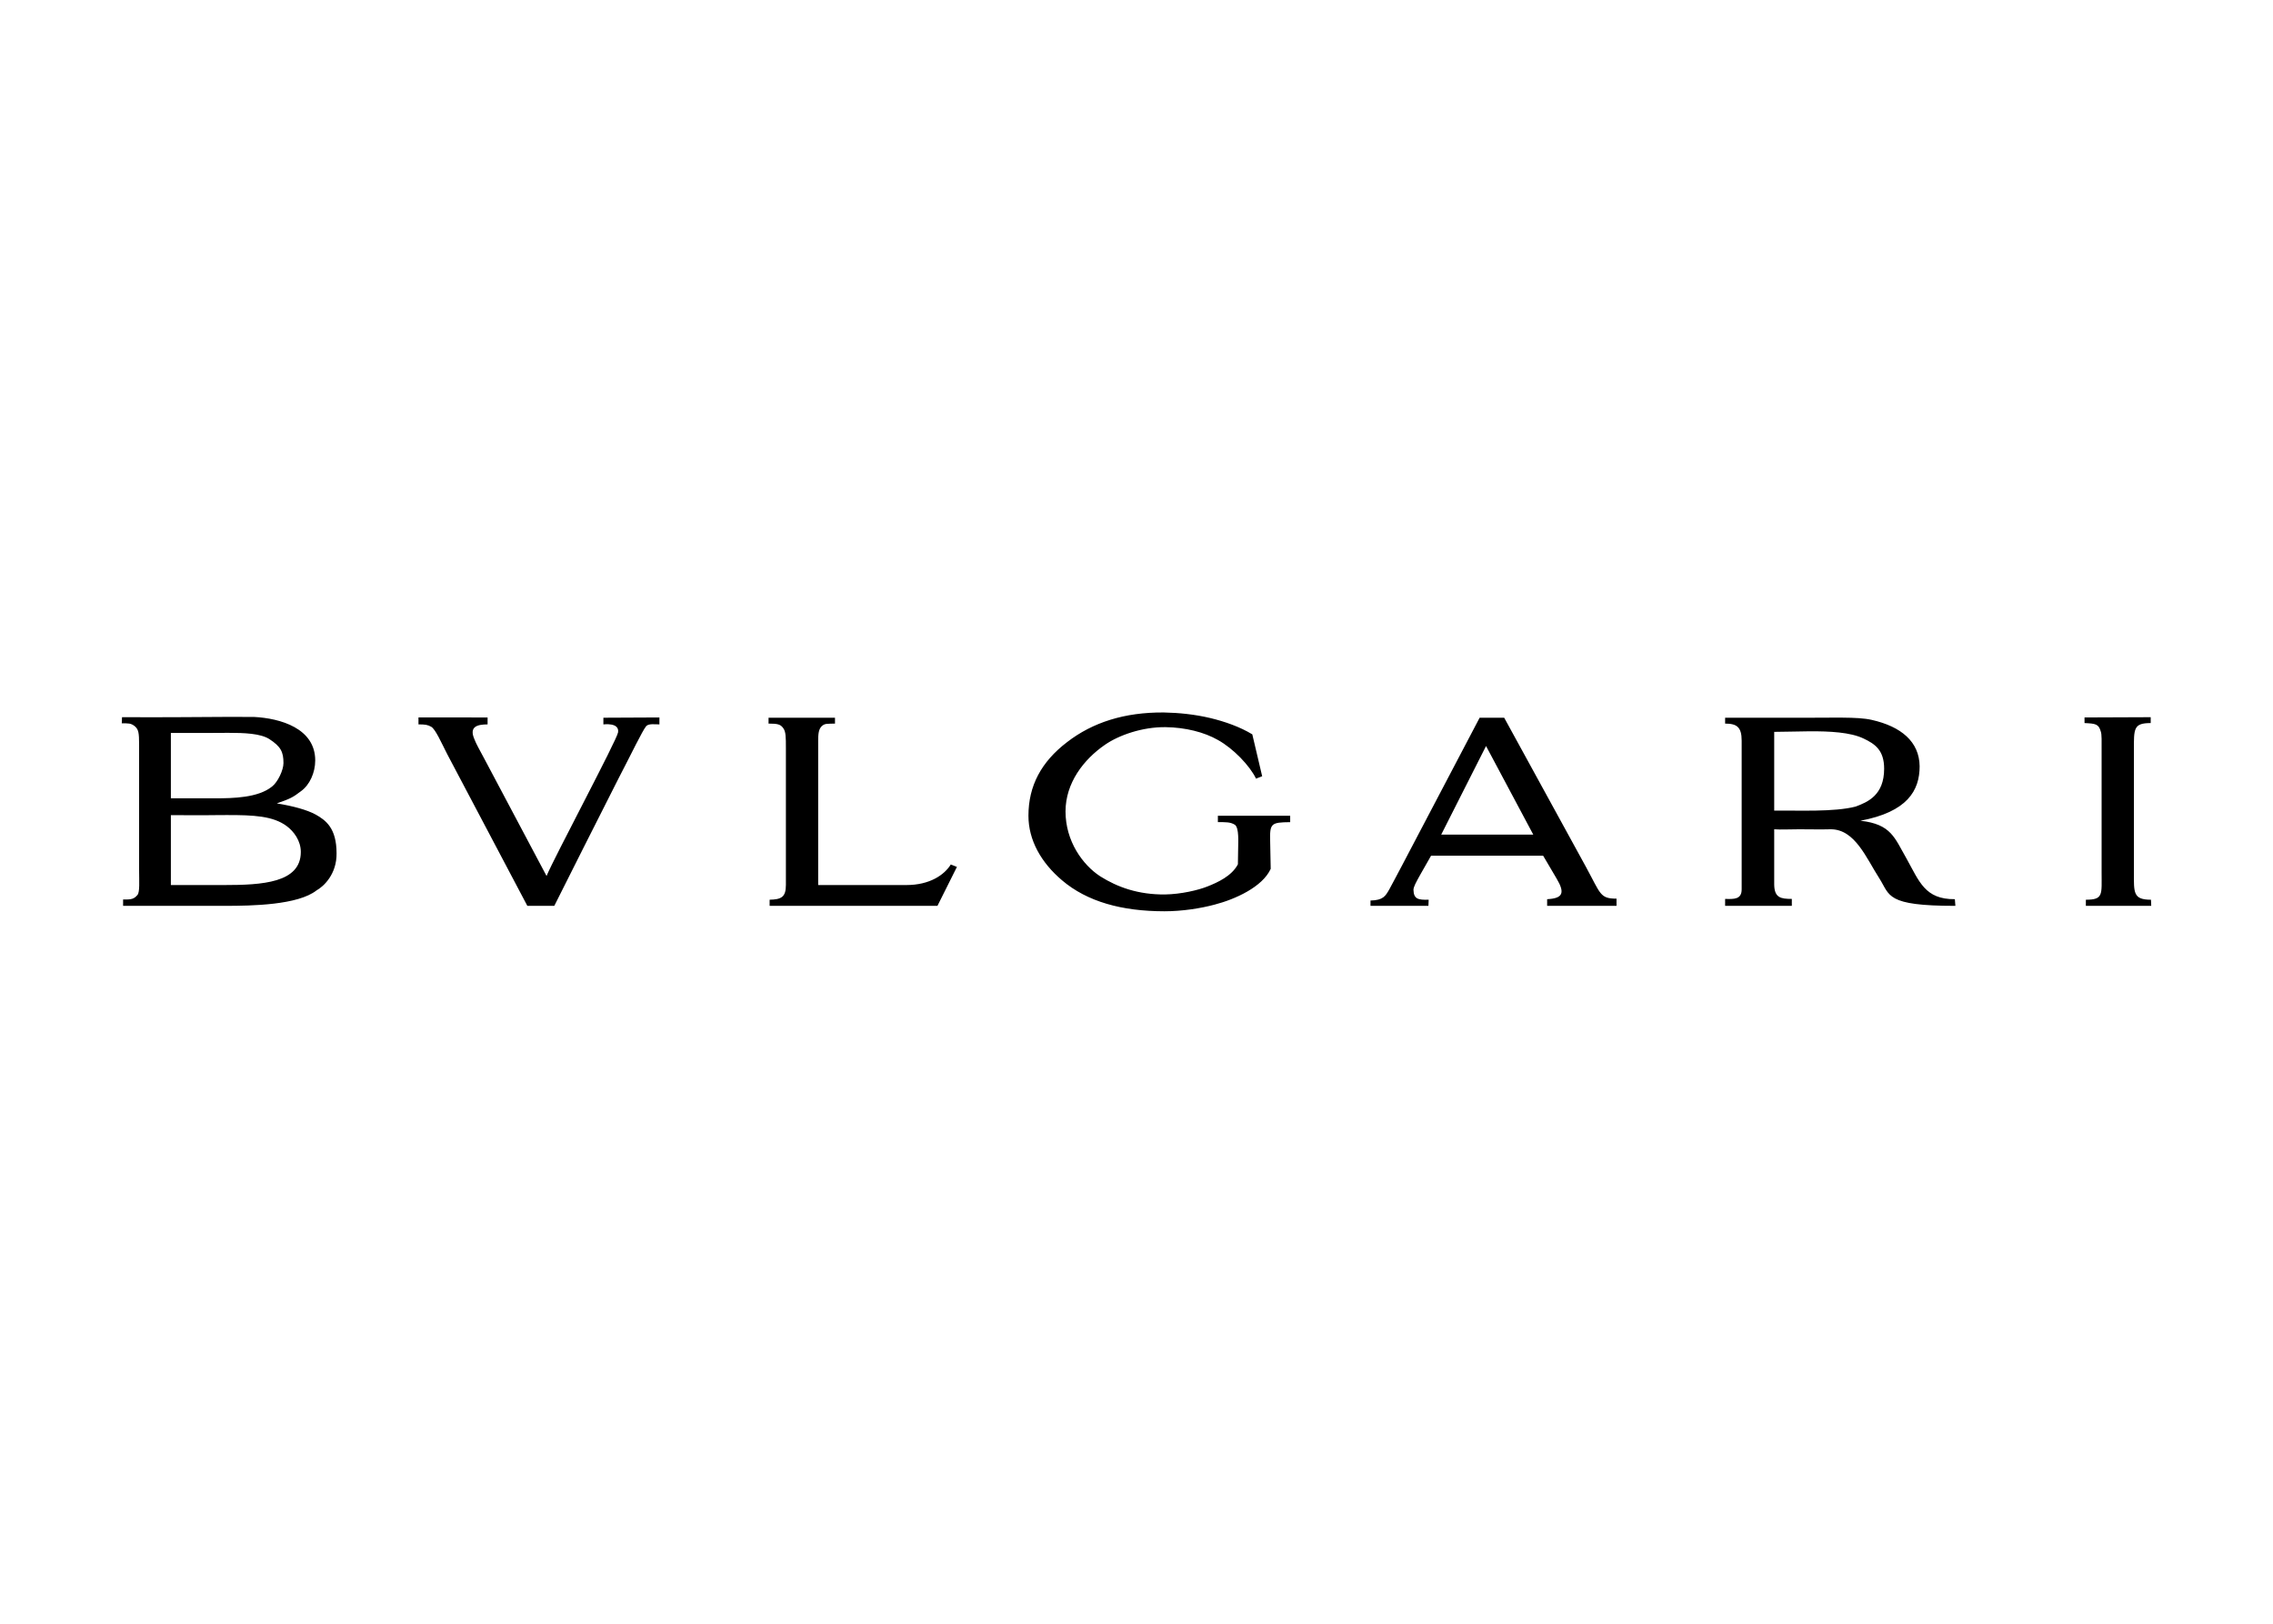 <svg clip-rule="evenodd" fill-rule="evenodd" stroke-linejoin="round" stroke-miterlimit="2" viewBox="0 0 560 400" xmlns="http://www.w3.org/2000/svg"><path d="m286.707 175.513c-9.664-.064-17.488 2.433-23.798 7.297-6.377 4.866-9.531 10.781-9.531 18.143 0 6.048 3.154 11.571 8.281 15.91 6.18 5.259 14.725 7.625 25.243 7.625 4.404 0 8.942-.724 12.36-1.643 5.062-1.315 11.767-4.339 13.803-8.81l-.13-6.638c-.131-4.602.198-4.8 4.931-4.864v-1.58h-17.815v1.58c1.841 0 3.089-.066 4.206.656 1.053.79.789 4.339.789 5.72l-.064 4.01c-1.513 2.892-4.998 4.469-7.495 5.456-2.301.921-6.51 1.906-10.452 1.972-6.575.065-11.702-1.776-15.975-4.47-4.339-2.828-8.546-8.677-8.546-15.974 0-7.034 4.471-12.821 9.73-16.437 3.419-2.365 9.202-4.403 14.921-4.336 4.932.066 9.534 1.248 12.886 3.156 3.813 2.103 7.889 6.376 9.399 9.531l1.512-.592-2.432-10.321c-3.022-1.841-6.771-3.157-10.321-4.009-3.877-.922-7.822-1.315-11.502-1.382zm-231.098 1.091c-6.721.024-13.416.123-25.544.073l-.065 1.513c1.643 0 2.236-.066 3.221.722.921.791 1.052 1.643 1.052 4.537v30.962c0 2.629.197 5.325-.395 6.048-.854.986-1.446 1.183-3.55 1.118v1.576h24.982c6.837 0 18.077-.196 22.678-3.811 1.776-.986 4.996-4.01 4.93-9.138 0-6.245-2.694-8.152-5.127-9.532-2.169-1.183-5.587-2.103-9.597-2.76 3.22-1.117 3.943-1.448 5.981-3.025 2.104-1.513 3.486-4.535 3.486-7.559 0-7.89-8.547-10.386-15.12-10.715-2.449-.017-4.691-.017-6.932-.009zm474.261.073-16.304.065v1.382c2.694.13 3.486.197 4.01 2.103.262.724.198 2.365.198 4.666v30.043c0 5.456.462 6.706-3.878 6.706v1.511h16.104l-.064-1.511c-4.404 0-4.209-1.711-4.209-6.706v-30.043c0-5.39-.131-6.769 4.143-6.769zm-426.77.066v1.709c1.578 0 2.236.066 3.156.593 1.052.657 2.367 3.68 3.944 6.77l19.722 37.338h6.64c4.075-8.085 10.648-21.232 15.71-31.159 3.418-6.573 5.918-11.831 6.903-13.079.592-.725 2.235-.463 3.286-.463v-1.709l-13.804.066v1.643c.132 0 4.01-.525 3.615 1.972-.329 1.972-15.711 30.766-17.617 35.368l-15.318-28.858c-1.117-2.106-2.038-3.683-2.497-4.931-1.25-2.959.658-3.551 3.288-3.551v-1.709zm350.876.045c-.982-.008-2.028-.004-3.138.001-1.48.007-3.076.02-4.786.02h-21.033v1.446c2.892 0 4.076.855 4.076 4.207v36.615c0 2.498-1.842 2.431-4.076 2.365v1.712h16.434v-1.712c-2.697 0-4.274-.26-4.341-3.481v-13.674c1.775.13 3.354 0 6.115 0 .986 0 6.243.066 7.822 0 5.982 0 8.743 7.099 11.966 12.095 2.694 4.208 1.51 6.772 18.735 6.772 0-.395-.13-1.251-.13-1.645-7.363.066-8.746-4.34-11.902-9.993-2.956-5.126-3.748-8.479-11.372-9.334 11.569-2.168 14.595-7.427 14.595-13.41-.067-6.046-4.535-9.796-11.834-11.439-1.812-.406-4.184-.522-7.131-.545zm-264.628.019v1.447c2.301 0 2.958.197 3.616 1.119.657.853.657 2.299.657 4.865v33.788c0 3.024-1.183 3.549-4.01 3.615v1.512h41.349l4.798-9.597-1.511-.593c-1.578 2.564-5.194 5.063-10.913 5.063h-21.759v-35.828c0-2.17.395-2.825.92-3.351.789-.658 1.184-.526 3.222-.593v-1.447zm175.191.002-19.13 36.419c-1.708 3.287-2.365 4.404-3.153 5.916-.923 1.577-1.45 2.63-4.606 2.696v1.314h14.267l.066-1.511c-2.565.066-3.679-.133-3.746-2.434 0-.724.657-1.904 1.643-3.679l2.694-4.734h27.609l3.289 5.586c2.171 3.617 1.576 4.932-2.302 5.13v1.642h17.092v-1.775c-4.076 0-3.879-1.116-7.495-7.755l-20.179-36.815zm81.177 3.344c5.053-.031 10.174.222 13.419 1.782 2.761 1.315 5.062 2.827 5.062 7.429 0 6.508-4.011 8.218-7.036 9.335-5.324 1.38-14.068.919-20.049.985v-19.393c2.564 0 5.572-.12 8.604-.138zm-389.503.38c4.027-.005 7.971.155 10.141 1.534 2.826 1.841 3.483 3.157 3.483 5.917 0 1.708-1.379 4.669-2.825 5.786-3.419 2.762-9.533 2.892-14.069 2.892h-10.847v-16.107h10.123c1.298 0 2.651-.02 3.994-.022zm309.903 3.245 11.637 21.824h-22.68zm-310.255 17.007c6.683-.018 11.428.24 14.764 2.713 1.775 1.315 3.485 3.615 3.485 6.378 0 7.625-9.531 8.151-18.932 8.151h-13.082v-17.224c3.549 0 7.231.066 10.782 0 1.035-.008 2.028-.015 2.983-.018z"/></svg>